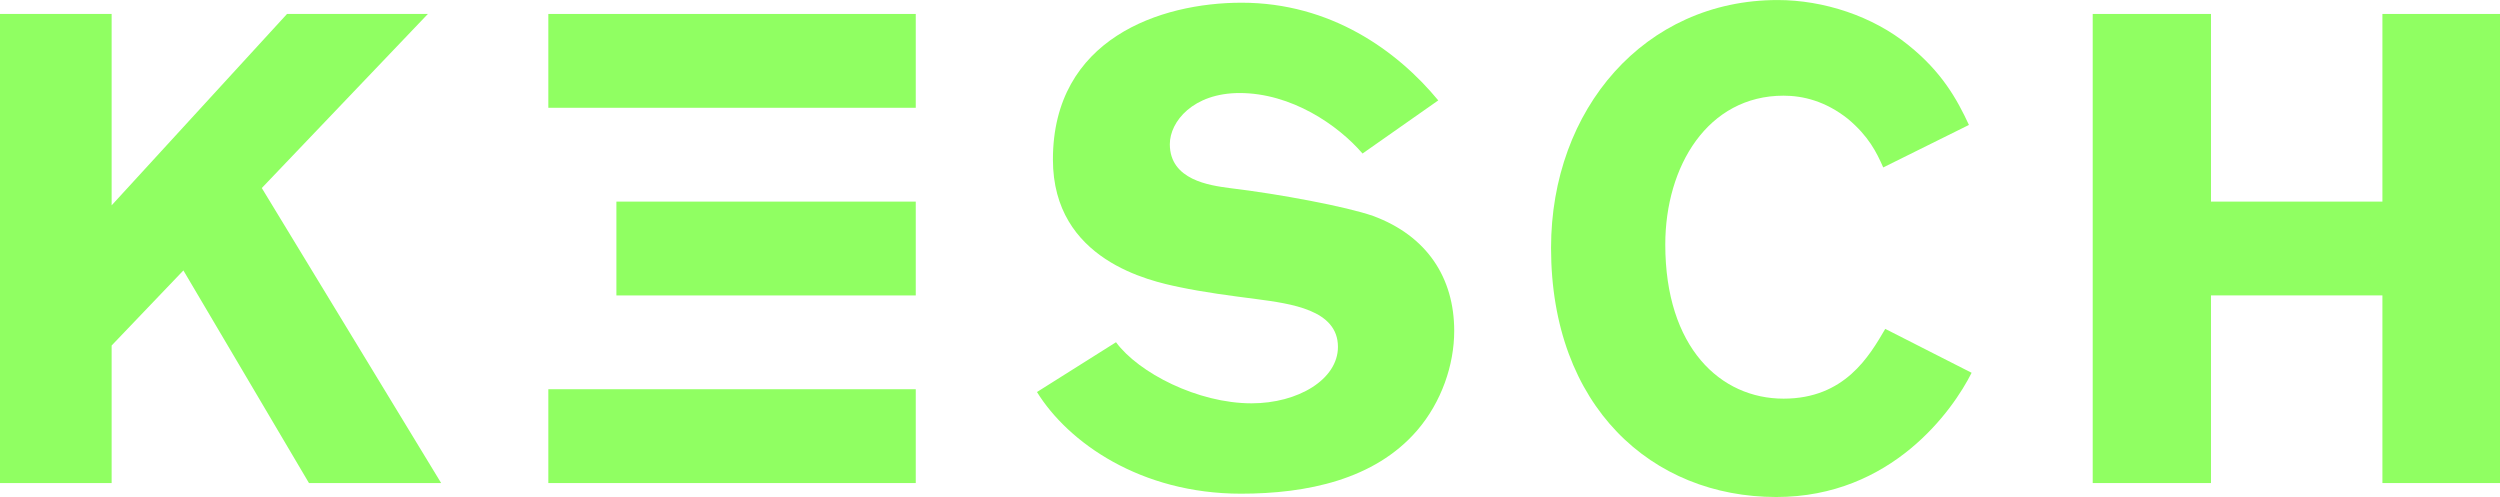 <?xml version="1.0" encoding="UTF-8"?>
<svg xmlns="http://www.w3.org/2000/svg" id="Ebene_2" viewBox="0 0 662.92 131.78">
  <g id="Ebene_1-2">
    <rect x="145.4" y="3.7" width="97.43" height="24.88" fill="#90ff62" stroke-width="0"></rect>
    <rect x="163.45" y="53.46" width="79.38" height="24.88" fill="#90ff62" stroke-width="0"></rect>
    <rect x="145.4" y="103.21" width="97.43" height="24.88" fill="#90ff62" stroke-width="0"></rect>
    <polygon points="0 128.09 29.6 128.09 29.6 91.62 48.63 71.71 81.93 128.09 116.98 128.09 69.42 49.86 113.46 3.7 76.11 3.7 29.6 54.45 29.6 3.7 0 3.7 0 128.09" fill="#90ff62" fill-rule="evenodd" stroke-width="0"></polygon>
    <path d="m274.97,103.95c8.28,13.39,27.48,26.96,54.09,26.96,17.44,0,35.42-3.7,46.69-16.74,6.52-7.57,9.86-17.44,9.86-26.42,0-14.1-7.22-25.2-21.49-30.48-7.04-2.47-24.84-5.82-38.06-7.4-5.29-.71-15.86-2.12-15.86-11.64,0-5.99,6.17-13.56,18.5-13.56,13.74,0,26.08,8.46,32.6,16.04l20.08-14.09c-10.92-13.22-28.54-25.9-52.15-25.9-21.49,0-50.03,9.51-50.03,41.58,0,26.77,25.9,32.24,33.47,33.82,6.7,1.41,13.56,2.29,20.44,3.18,9.16,1.23,21.67,2.82,21.67,12.68,0,8.63-10.57,14.97-22.91,14.97-14.27,0-29.95-8.09-35.94-16.2l-20.97,13.21Z" fill="#90ff62" fill-rule="evenodd" stroke-width="0"></path>
    <path d="m472.94,105.71c-16.74,0-31.36-13.57-31.36-40.87,0-20.79,11.27-39.47,31.36-39.47,5.11,0,11.1,1.41,17.09,6.17,5.46,4.58,7.57,8.81,9.34,12.86l22.73-11.27c-3.18-6.87-7.23-14.09-16.03-21.14-9.52-7.75-22.55-11.98-34.7-11.98-35.24,0-60.08,28.9-60.08,65.72,0,42.1,26.78,66.06,59.72,66.06,30.66,0,46.86-23.07,51.8-32.94l-22.9-11.64c-4.23,7.23-10.75,18.5-26.96,18.5Z" fill="#90ff62" fill-rule="evenodd" stroke-width="0"></path>
    <polygon points="631.74 3.7 631.74 53.46 586.28 53.46 586.28 3.7 554.92 3.7 554.92 128.09 586.28 128.09 586.28 78.33 631.74 78.33 631.74 128.09 662.92 128.09 662.92 3.7 631.74 3.7" fill="#90ff62" fill-rule="evenodd" stroke-width="0"></polygon>
  </g>
</svg>
